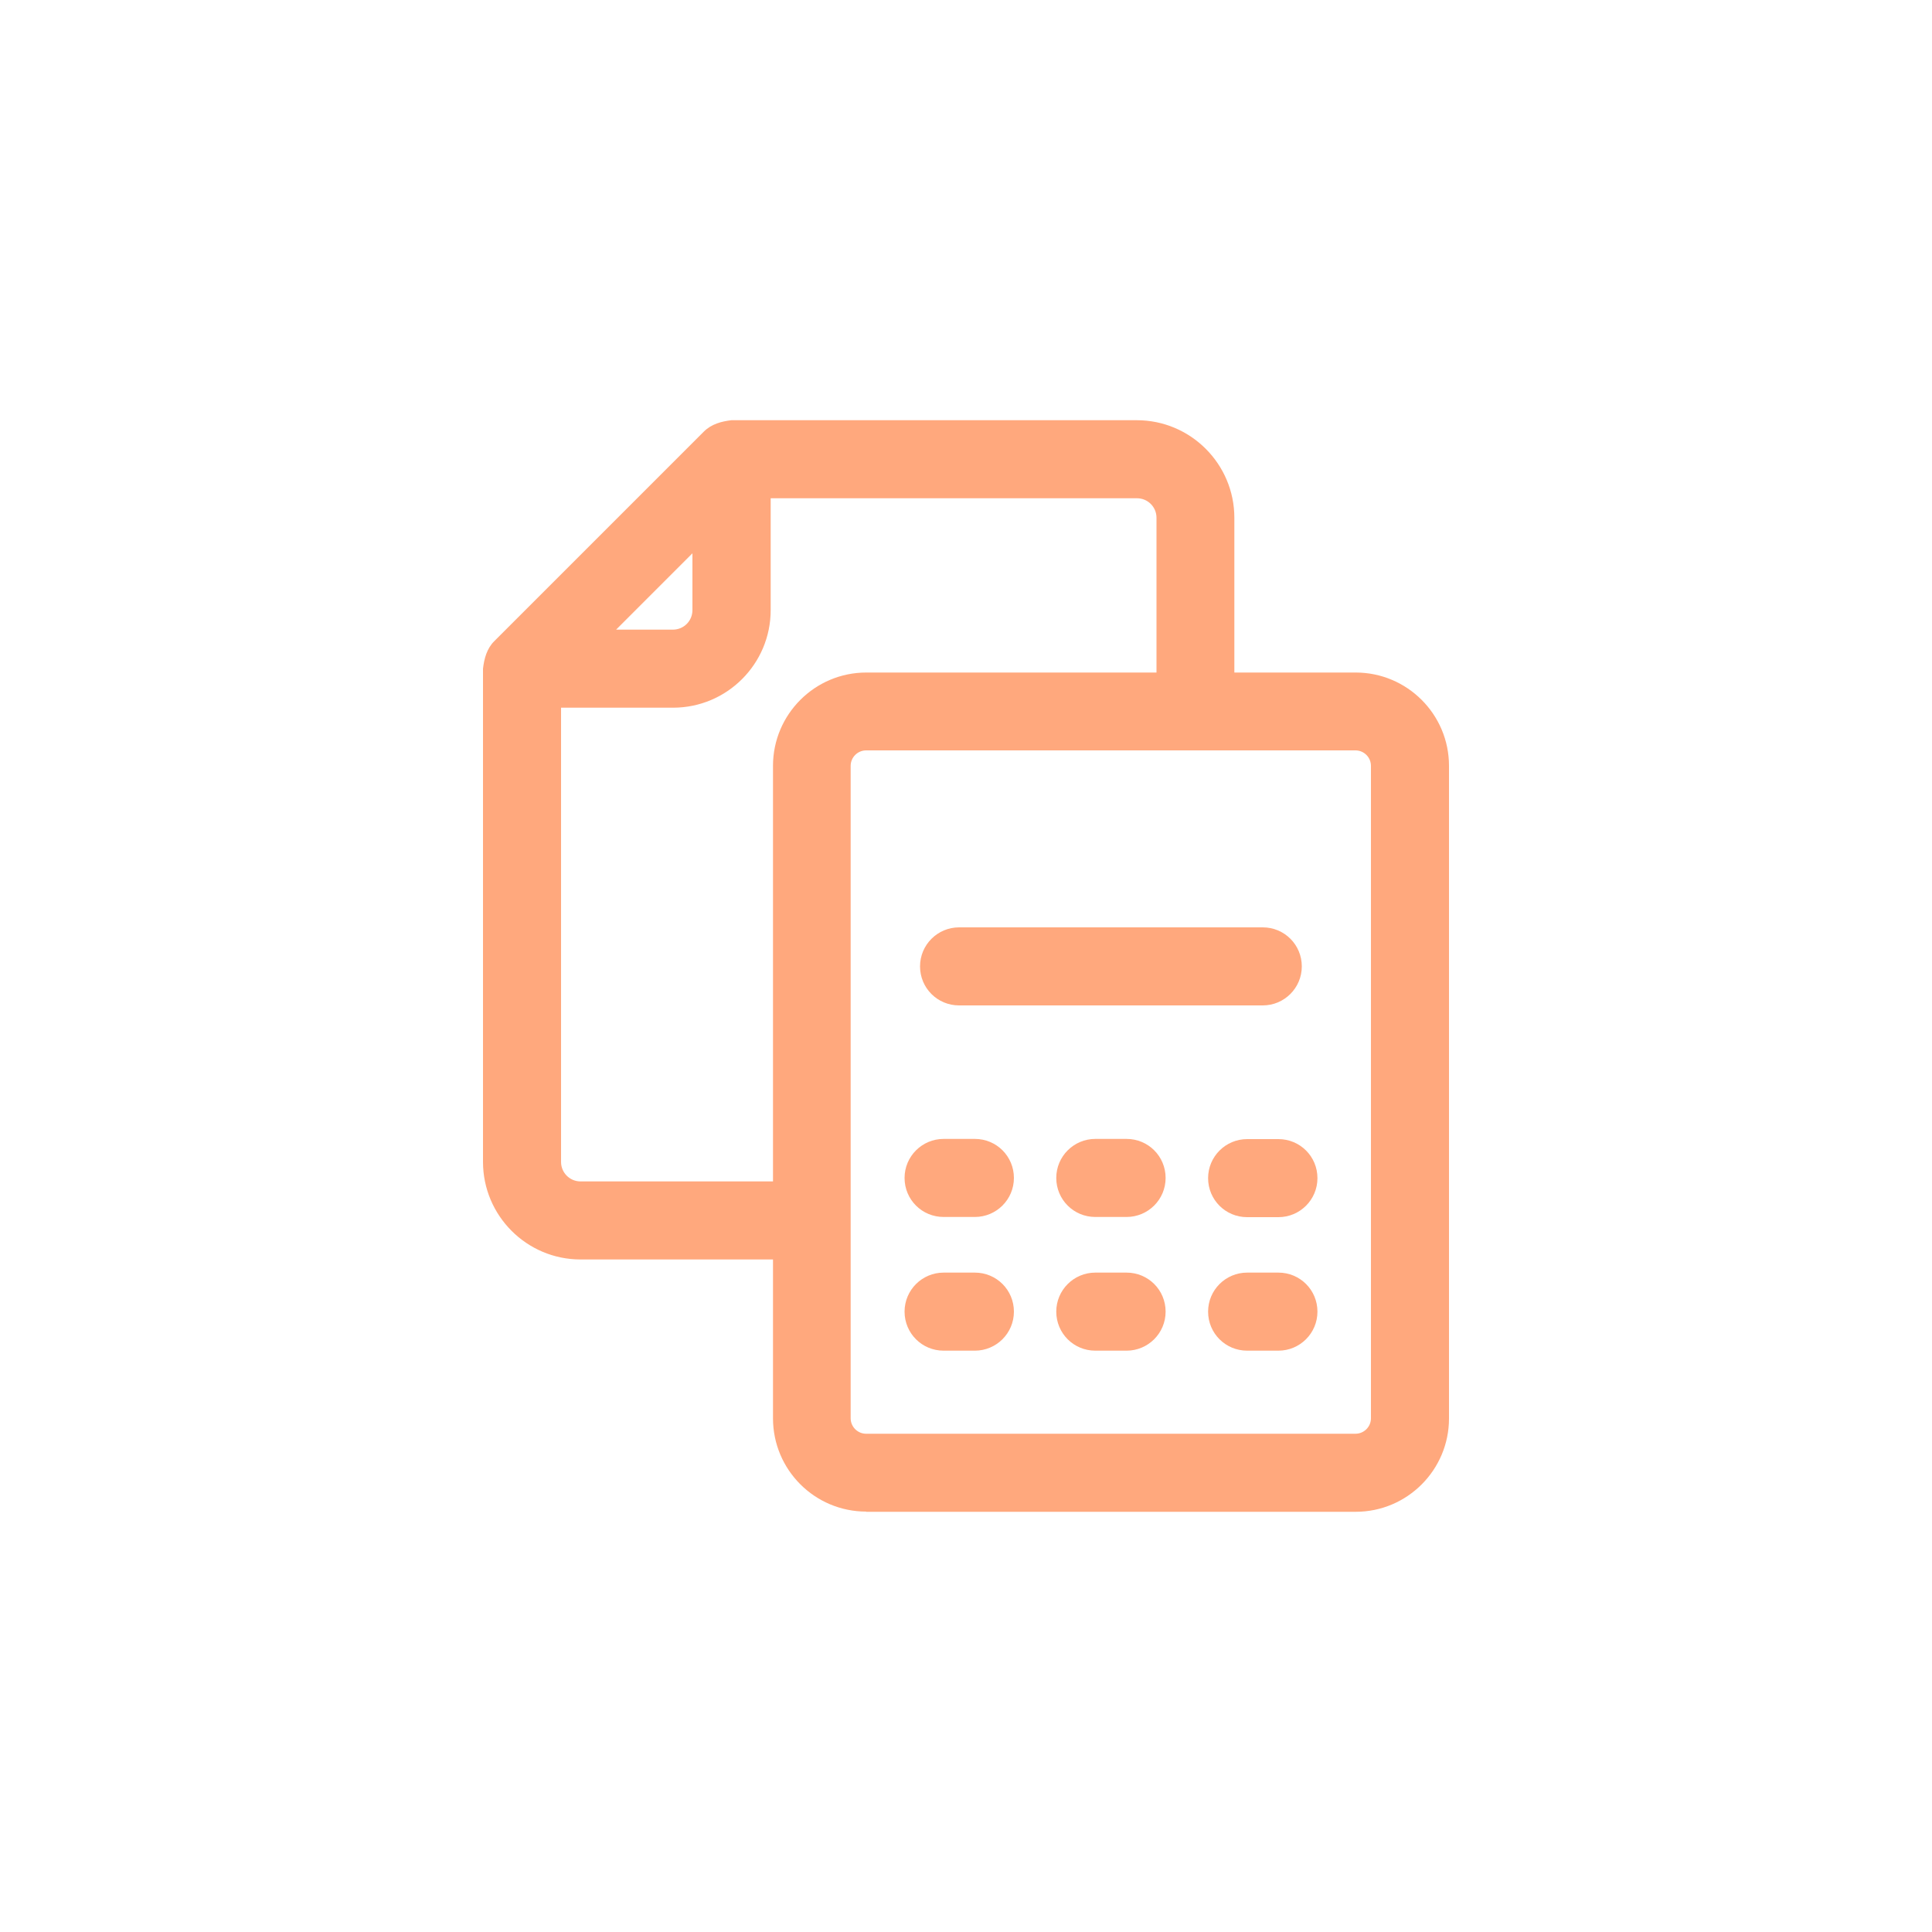 <svg width="100" height="100" viewBox="0 0 100 100" fill="none" xmlns="http://www.w3.org/2000/svg">
<g clip-path="url(#clip0_2534_7667)">
<path d="M44.84 78.25H70.17C72.84 78.25 75 76.08 75 73.42V39.64C75 36.97 72.83 34.81 70.17 34.81H63.89V26.8C63.89 24.02 61.63 21.75 58.84 21.75H37.86C37.34 21.81 36.82 21.95 36.43 22.34L25.59 33.18C25.2 33.56 25.06 34.09 25 34.61V60.14C25 62.92 27.26 65.19 30.05 65.19H40.01V73.41C40.01 76.08 42.17 78.24 44.84 78.24V78.25ZM29.04 60.14V36.63H34.84C37.62 36.63 39.89 34.37 39.89 31.58V25.79H58.85C59.41 25.79 59.86 26.24 59.86 26.8V34.81H44.84C42.17 34.81 40.01 36.98 40.01 39.64V61.15H30.05C29.49 61.15 29.04 60.7 29.04 60.14ZM31.89 32.59L35.84 28.64V31.58C35.84 32.14 35.39 32.59 34.83 32.59H31.89ZM70.96 39.64V73.41C70.96 73.85 70.6 74.21 70.16 74.21H44.83C44.39 74.21 44.03 73.85 44.03 73.41V39.64C44.03 39.2 44.39 38.84 44.83 38.84H70.16C70.6 38.84 70.96 39.2 70.96 39.64Z" fill="#FFA87D"/>
<path d="M49.641 48C48.531 48 47.621 48.9 47.621 50.02C47.621 51.14 48.521 52.04 49.641 52.04H65.361C66.471 52.04 67.381 51.14 67.381 50.02C67.381 48.9 66.481 48 65.361 48H49.641Z" fill="#FFA87D"/>
<path d="M48.84 62.99H50.46C51.57 62.99 52.48 62.09 52.48 60.97C52.48 59.85 51.58 58.95 50.46 58.95H48.84C47.73 58.95 46.82 59.85 46.82 60.97C46.82 62.09 47.72 62.99 48.84 62.99Z" fill="#FFA87D"/>
<path d="M56.692 62.99H58.312C59.422 62.99 60.332 62.09 60.332 60.97C60.332 59.85 59.432 58.95 58.312 58.95H56.692C55.582 58.95 54.672 59.85 54.672 60.97C54.672 62.09 55.572 62.99 56.692 62.99Z" fill="#FFA87D"/>
<path d="M64.551 58.96C63.441 58.96 62.531 59.86 62.531 60.98C62.531 62.1 63.431 63 64.551 63H66.171C67.281 63 68.191 62.1 68.191 60.98C68.191 59.86 67.291 58.96 66.171 58.96H64.551Z" fill="#FFA87D"/>
<path d="M50.46 65.87H48.84C47.73 65.87 46.82 66.77 46.82 67.89C46.82 69.01 47.72 69.91 48.84 69.91H50.46C51.57 69.91 52.48 69.01 52.48 67.89C52.48 66.77 51.58 65.87 50.46 65.87Z" fill="#FFA87D"/>
<path d="M58.312 65.87H56.692C55.582 65.87 54.672 66.77 54.672 67.89C54.672 69.01 55.572 69.91 56.692 69.91H58.312C59.422 69.91 60.332 69.01 60.332 67.89C60.332 66.77 59.432 65.87 58.312 65.87Z" fill="#FFA87D"/>
<path d="M66.171 65.87H64.551C63.441 65.87 62.531 66.77 62.531 67.89C62.531 69.01 63.431 69.91 64.551 69.91H66.171C67.281 69.91 68.191 69.01 68.191 67.89C68.191 66.77 67.291 65.87 66.171 65.87Z" fill="#FFA87D"/>
</g>
<defs>
<clipPath id="clip0_2534_7667">
<rect width="50" height="56.5" fill="white" transform="translate(25 21.75)"/>
</clipPath>
</defs>
</svg>

